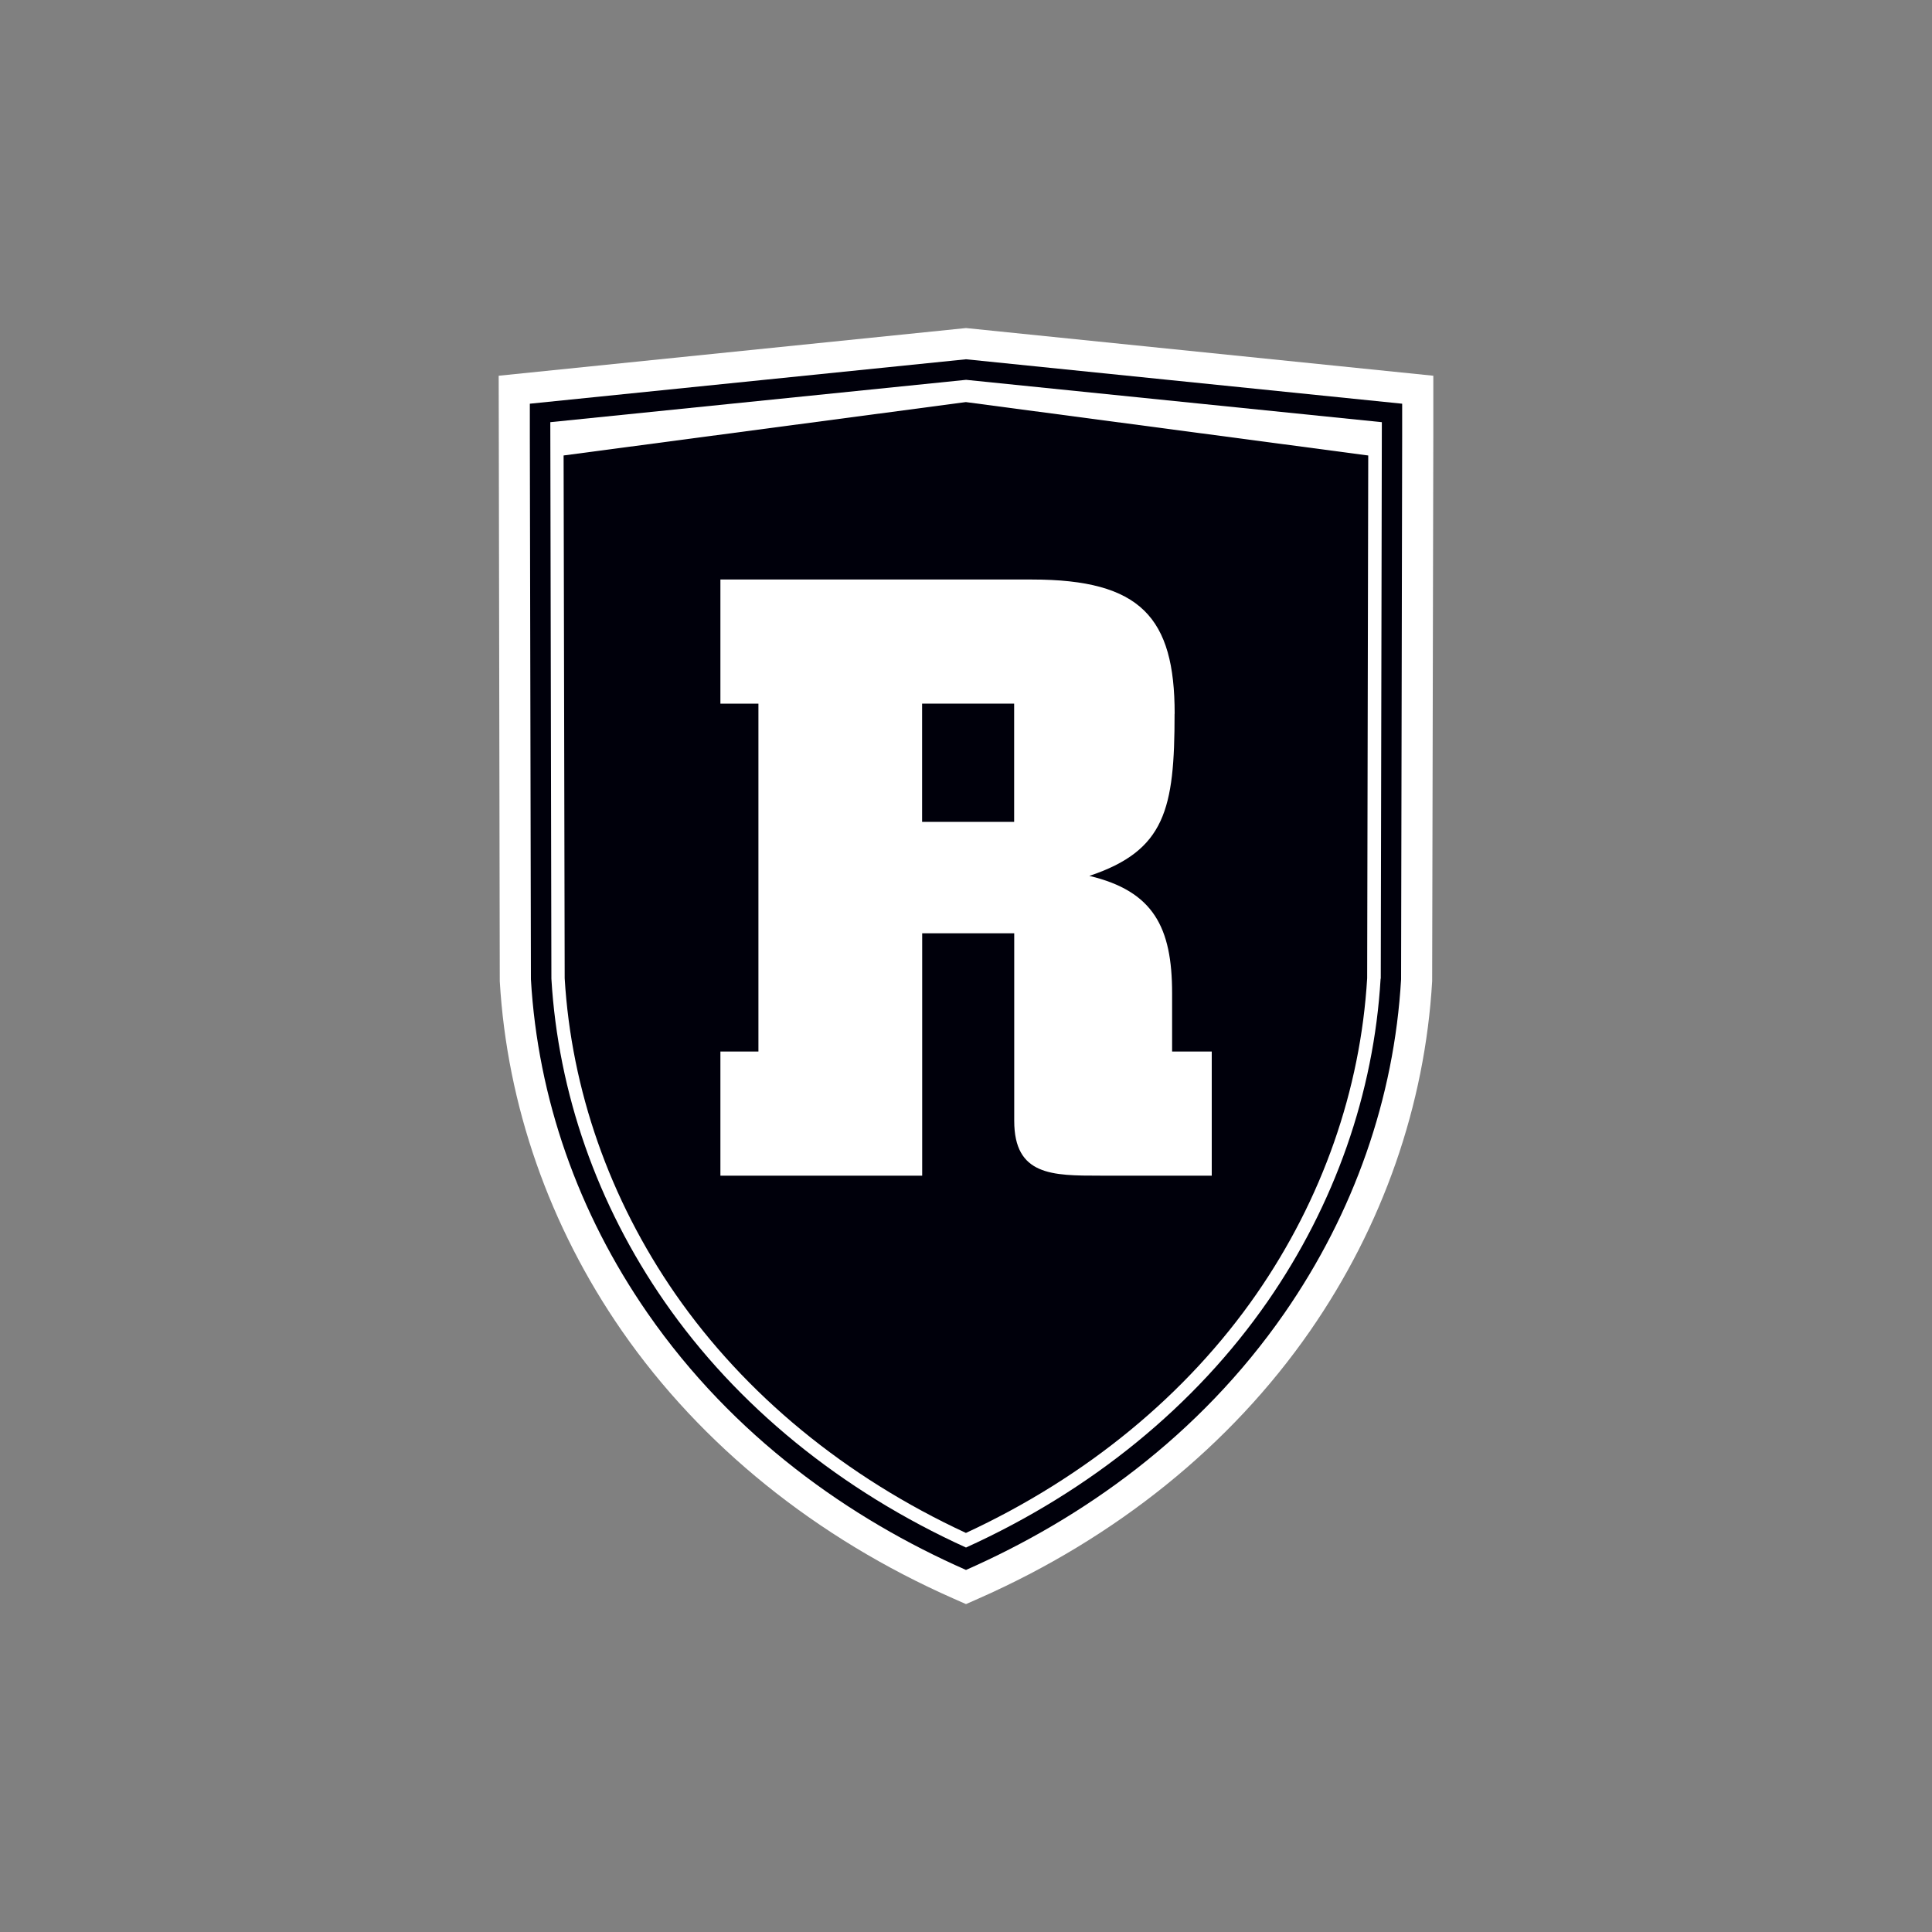 <?xml version="1.0" encoding="UTF-8"?>
<svg id="Layer_1" xmlns="http://www.w3.org/2000/svg" viewBox="0 0 250 250">
  <rect x="0" y="0" width="250" height="250" fill="#808080" stroke="none"/>
  <defs>
    <style>
      .cls-1 {
        fill: #00000b;
      }

      .cls-2 {
        fill: #fff;
      }
    </style>
  </defs>
  <path class="cls-2" d="M125,42.45l-60.47,6.17.14,78.12v.23c.94,16.03,6.4,31.68,15.82,45.27,10.26,14.79,25.09,26.76,42.88,34.61l1.63.72,1.63-.72c17.79-7.85,32.62-19.82,42.88-34.61,9.42-13.58,14.88-29.24,15.81-45.27l.15-70.49v-7.86l-60.47-6.17h0Z"/>
  <path class="cls-1" d="M178.65,126.64c-.87,14.78-5.93,29.23-14.63,41.78-9.36,13.49-22.83,24.48-39.02,31.83-16.19-7.36-29.67-18.34-39.02-31.83-8.7-12.55-13.76-27-14.63-41.78l-.14-72.01,53.8-5.48,53.8,5.48-.14,72.01h0ZM125,46.49l-56.44,5.75v4.22l.14,70.26c.89,15.36,6.08,30.2,15.1,43.21,11.08,15.97,26.13,26.58,41.2,33.22,15.06-6.65,30.12-17.26,41.2-33.22,9.02-13.01,14.21-27.84,15.1-43.21l.14-70.26v-4.22l-56.44-5.75h0Z"/>
  <polygon class="cls-1" points="131.23 91.05 119.32 91.05 119.32 106.35 131.23 106.35 131.23 91.05 131.23 91.05"/>
  <path class="cls-1" d="M151.99,92.36c0,12.35-1.2,17.7-11.03,20.98,8.3,1.97,10.71,6.66,10.71,15.19v7.54h5.13v16.06h-14.42c-6.23,0-11.14,0-11.14-7.1v-24.26h-11.91v31.36h-26.11v-16.06h4.92v-45.02h-4.92v-16.06h40.32c14.09,0,18.46,4.92,18.46,17.37h0ZM72.93,58.94l.14,67.65c.86,14.45,5.81,28.57,14.32,40.85,9.03,13.02,22.02,23.7,37.6,30.92,15.58-7.22,28.57-17.9,37.6-30.92,8.51-12.28,13.46-26.4,14.32-40.85l.14-67.65-52.07-6.91-52.07,6.91h0Z"/>
</svg>